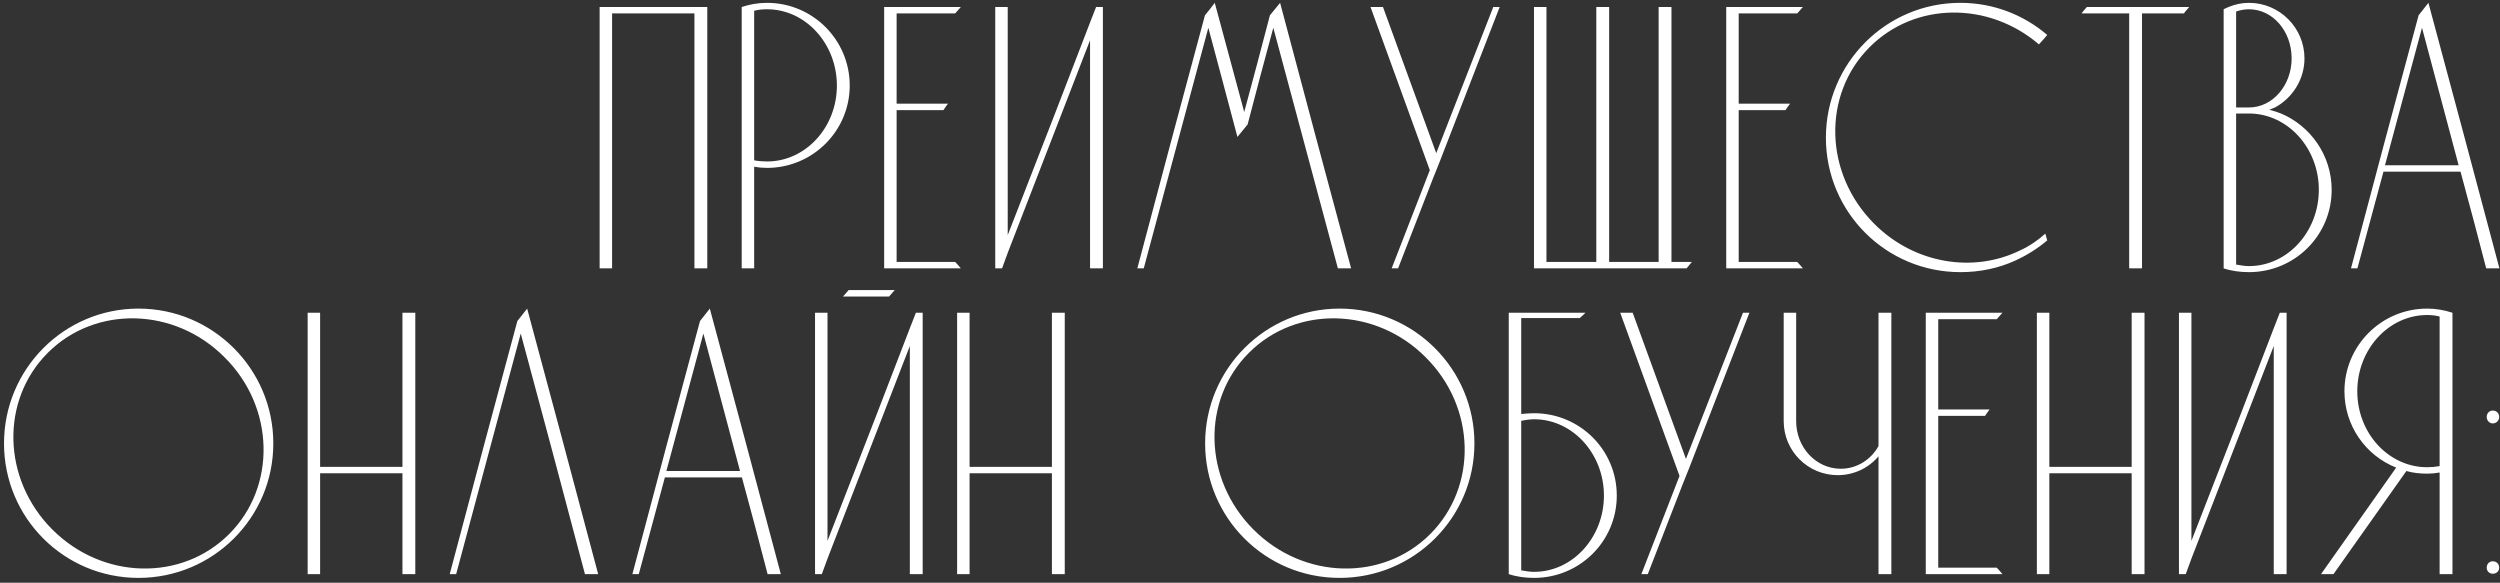 <?xml version="1.0" encoding="UTF-8"?> <svg xmlns="http://www.w3.org/2000/svg" width="1390" height="324" viewBox="0 0 1390 324" fill="none"><rect x="0" y="0" width="1390" height="324" fill="#333333" stroke="none"/> <path d="M340.323 149.21V7.46H386.103V149.21H393.243V3.89C373.293 3.89 353.343 3.89 333.393 3.89V149.21H340.323ZM472.449 47.57C472.449 22.16 451.869 1.58 426.459 1.58C421.629 1.58 416.799 2.42 412.389 3.89V149.21H419.319V92.72C421.839 93.14 424.149 93.35 426.459 93.35C451.869 93.35 472.449 72.77 472.449 47.57ZM465.309 47.57C465.309 70.88 447.879 89.78 426.459 89.78C424.149 89.78 421.629 89.57 419.319 89.15V5.99C421.629 5.36 424.149 5.15 426.459 5.15C447.879 5.15 465.309 24.26 465.309 47.57ZM498.521 145.64V61.22H524.561C525.401 59.96 526.241 58.7 527.081 57.65H498.521V7.46H531.071C532.121 6.2 533.171 5.15 534.221 3.89H491.591V149.21H534.221C533.171 147.95 532.121 146.69 531.071 145.64H498.521ZM609.43 3.89L606.07 12.5L586.75 62.69L560.29 130.73V3.89H553.36V149.21H557.14L560.29 140.6L606.07 22.37V149.21H613.21V3.89H609.43ZM711.736 1.58C709.846 3.89 707.956 6.2 706.066 8.51C701.446 26.36 696.616 44.42 691.786 62.27C686.326 42.11 680.866 21.95 675.406 1.58C673.726 3.89 671.836 6.2 669.946 8.51C657.346 55.34 644.746 102.17 632.356 149.21H635.926C647.896 104.48 659.866 59.96 671.836 15.44C677.296 35.6 682.546 55.76 688.006 76.13C689.896 73.82 691.786 71.51 693.676 69.2C698.296 51.35 703.126 33.29 707.956 15.44C719.926 59.96 731.896 104.48 743.866 149.21H751.216C737.986 100.07 724.756 50.72 711.736 1.58ZM830.257 3.89L798.547 85.16L768.937 3.89H762.007L794.977 94.61L773.767 149.21H777.337L796.657 99.44L800.437 89.99L833.827 3.89H830.257ZM929.337 145.64V3.89H922.197V145.64H894.687V3.89H887.547V145.64H859.827V3.89H852.897V149.21H937.737C938.787 147.95 939.627 146.9 940.677 145.64H929.337ZM966.714 145.64V61.22H992.754C993.594 59.96 994.434 58.7 995.274 57.65H966.714V7.46H999.264C1000.31 6.2 1001.36 5.15 1002.41 3.89H959.784V149.21H1002.41C1001.36 147.95 1000.31 146.69 999.264 145.64H966.714ZM1123.35 139.13C1097.52 151.94 1064.55 146.9 1042.08 124.43C1014.15 96.5 1013.1 52.61 1039.56 26.15C1064.76 0.95 1105.71 0.74 1133.64 24.68C1135.32 23 1136.79 21.11 1138.26 19.43C1125.24 8.3 1108.44 1.58 1089.96 1.58C1048.59 1.58 1015.2 35.18 1015.2 76.55C1015.2 117.92 1048.59 151.31 1089.96 151.31C1100.67 151.31 1110.96 149.21 1120.2 145.01C1126.71 142.07 1132.8 138.29 1138.26 133.67L1137.21 129.89C1133.01 133.67 1128.39 136.82 1123.35 139.13ZM1160.3 3.89C1159.25 5.15 1158.2 6.2 1157.36 7.46H1183.82V149.21H1190.96V7.46H1214.27C1215.11 6.2 1216.16 5.15 1217.21 3.89H1160.3ZM1268.27 63.11C1266.17 62.27 1264.07 61.64 1261.76 61.01C1262.81 60.59 1263.86 60.17 1264.91 59.75C1274.57 54.5 1281.29 44.21 1281.29 32.45C1281.29 15.44 1267.43 1.58 1250.42 1.58C1246.43 1.58 1242.65 2.42 1239.08 3.89C1238.03 4.31 1237.19 4.73 1236.35 5.15V149.21C1240.76 150.68 1245.59 151.31 1250.42 151.31C1275.83 151.31 1296.41 130.94 1296.41 105.53C1296.41 86.42 1284.65 70.04 1268.27 63.11ZM1243.28 6.41C1245.59 5.57 1248.11 5.15 1250.42 5.15C1263.65 5.15 1274.15 17.33 1274.15 32.45C1274.15 47.36 1263.65 59.75 1250.42 59.75H1243.28V6.41ZM1250.42 147.95C1248.11 147.95 1245.8 147.53 1243.28 147.11V63.11H1250.42C1271.84 63.11 1289.27 82.22 1289.27 105.53C1289.27 128.84 1271.84 147.95 1250.42 147.95ZM1350.2 1.58C1348.31 3.89 1346.63 6.2 1344.74 8.51C1332.14 55.34 1319.54 102.17 1307.15 149.21H1310.72C1315.55 131.15 1320.38 113.3 1325.21 95.45H1368.05C1372.88 113.3 1377.71 131.15 1382.33 149.21H1389.68C1376.66 100.07 1363.43 50.72 1350.2 1.58ZM1326.05 91.88L1346.63 15.44L1367 91.88H1326.05ZM76.993 171.58C35.623 171.58 2.233 205.18 2.233 246.55C2.233 287.92 35.623 321.31 76.993 321.31C118.363 321.31 151.963 287.92 151.963 246.55C151.963 205.18 118.363 171.58 76.993 171.58ZM127.393 296.95C100.933 323.41 57.043 322.36 29.113 294.43C1.183 266.5 0.133 222.61 26.593 196.15C53.053 169.69 97.153 170.74 124.873 198.67C152.803 226.39 153.853 270.49 127.393 296.95ZM177.984 319.21V263.14H223.764V319.21H230.904V173.89H223.764V259.57H177.984V173.89H171.054V319.21H177.984ZM293.1 171.58C291.21 173.89 289.53 176.2 287.64 178.51C275.04 225.34 262.44 272.17 250.05 319.21H253.62C265.59 274.48 277.56 229.96 289.53 185.44C301.5 229.96 313.47 274.48 325.23 319.21H332.58C319.56 270.07 306.33 220.72 293.1 171.58ZM394.654 171.58C392.764 173.89 391.084 176.2 389.194 178.51C376.594 225.34 363.994 272.17 351.604 319.21H355.174C360.004 301.15 364.834 283.3 369.664 265.45H412.504C417.334 283.3 422.164 301.15 426.784 319.21H434.134C421.114 270.07 407.884 220.72 394.654 171.58ZM370.504 261.88L391.084 185.44L411.454 261.88H370.504ZM509.229 173.89L505.869 182.5L486.549 232.69L460.089 300.73V173.89H453.159V319.21H456.939L460.089 310.6L505.869 192.37V319.21H513.009V173.89H509.229ZM468.699 164.86H494.319C495.369 163.6 496.419 162.55 497.469 161.29H471.849C470.799 162.55 469.749 163.6 468.699 164.86ZM539.085 319.21V263.14H584.865V319.21H592.005V173.89H584.865V259.57H539.085V173.89H532.155V319.21H539.085ZM744.81 171.58C703.44 171.58 670.05 205.18 670.05 246.55C670.05 287.92 703.44 321.31 744.81 321.31C786.18 321.31 819.78 287.92 819.78 246.55C819.78 205.18 786.18 171.58 744.81 171.58ZM795.21 296.95C768.75 323.41 724.86 322.36 696.93 294.43C669 266.5 667.95 222.61 694.41 196.15C720.87 169.69 764.97 170.74 792.69 198.67C820.62 226.39 821.67 270.49 795.21 296.95ZM852.94 229.75C850.63 229.75 848.32 229.96 845.8 230.17V176.83H878.35C879.4 175.99 880.45 174.94 881.5 173.89H838.87V319.21C843.28 320.68 848.11 321.31 852.94 321.31C878.35 321.31 898.93 300.94 898.93 275.53C898.93 250.12 878.35 229.75 852.94 229.75ZM852.94 317.95C850.63 317.95 848.11 317.53 845.8 317.11V233.95C848.11 233.53 850.63 233.11 852.94 233.11C874.36 233.11 891.79 252.22 891.79 275.53C891.79 298.84 874.36 317.95 852.94 317.95ZM969.095 173.89L937.385 255.16L907.775 173.89H900.845L933.815 264.61L912.605 319.21H916.175L935.495 269.44L939.275 259.99L972.665 173.89H969.095ZM1044.45 173.89V248.02C1040.25 255.58 1032.48 260.62 1023.45 260.62C1009.8 260.62 998.665 248.86 998.665 234.16V173.89H991.735V234.16C991.735 250.75 1005.18 264.19 1021.77 264.19C1030.8 264.19 1038.99 260.2 1044.45 253.69V319.21H1051.59V173.89H1044.45ZM1077.66 315.64V231.22H1103.7C1104.54 229.96 1105.38 228.7 1106.22 227.65H1077.66V177.46H1110.21C1111.26 176.2 1112.31 175.15 1113.36 173.89H1070.73V319.21H1113.36C1112.31 317.95 1111.26 316.69 1110.21 315.64H1077.66ZM1139.43 319.21V263.14H1185.21V319.21H1192.35V173.89H1185.21V259.57H1139.43V173.89H1132.5V319.21H1139.43ZM1267.57 173.89L1264.21 182.5L1244.89 232.69L1218.43 300.73V173.89H1211.5V319.21H1215.28L1218.43 310.6L1264.21 192.37V319.21H1271.35V173.89H1267.57ZM1349.5 171.58C1324.09 171.58 1303.51 192.16 1303.51 217.57C1303.51 236.68 1315.27 253.27 1332.28 259.99L1290.49 319.21H1297.42L1337.95 261.88C1341.52 262.93 1345.51 263.35 1349.5 263.35C1351.81 263.35 1354.12 263.14 1356.43 262.72V319.21H1363.57V173.89C1359.16 172.42 1354.33 171.58 1349.5 171.58ZM1349.5 259.78C1328.08 259.78 1310.65 240.88 1310.65 217.57C1310.65 194.26 1328.08 175.15 1349.5 175.15C1351.81 175.15 1354.12 175.36 1356.43 175.99V259.15C1354.12 259.57 1351.81 259.78 1349.5 259.78ZM1385.97 312.07C1384.08 312.07 1382.61 313.54 1382.61 315.64C1382.61 317.53 1384.08 319 1385.97 319C1388.07 319 1389.54 317.53 1389.54 315.64C1389.54 313.54 1388.07 312.07 1385.97 312.07ZM1385.97 228.28C1384.08 228.28 1382.61 229.75 1382.61 231.85C1382.61 233.74 1384.08 235.42 1385.97 235.42C1388.07 235.42 1389.54 233.74 1389.54 231.85C1389.54 229.75 1388.07 228.28 1385.97 228.28Z" fill="white"></path> </svg> 